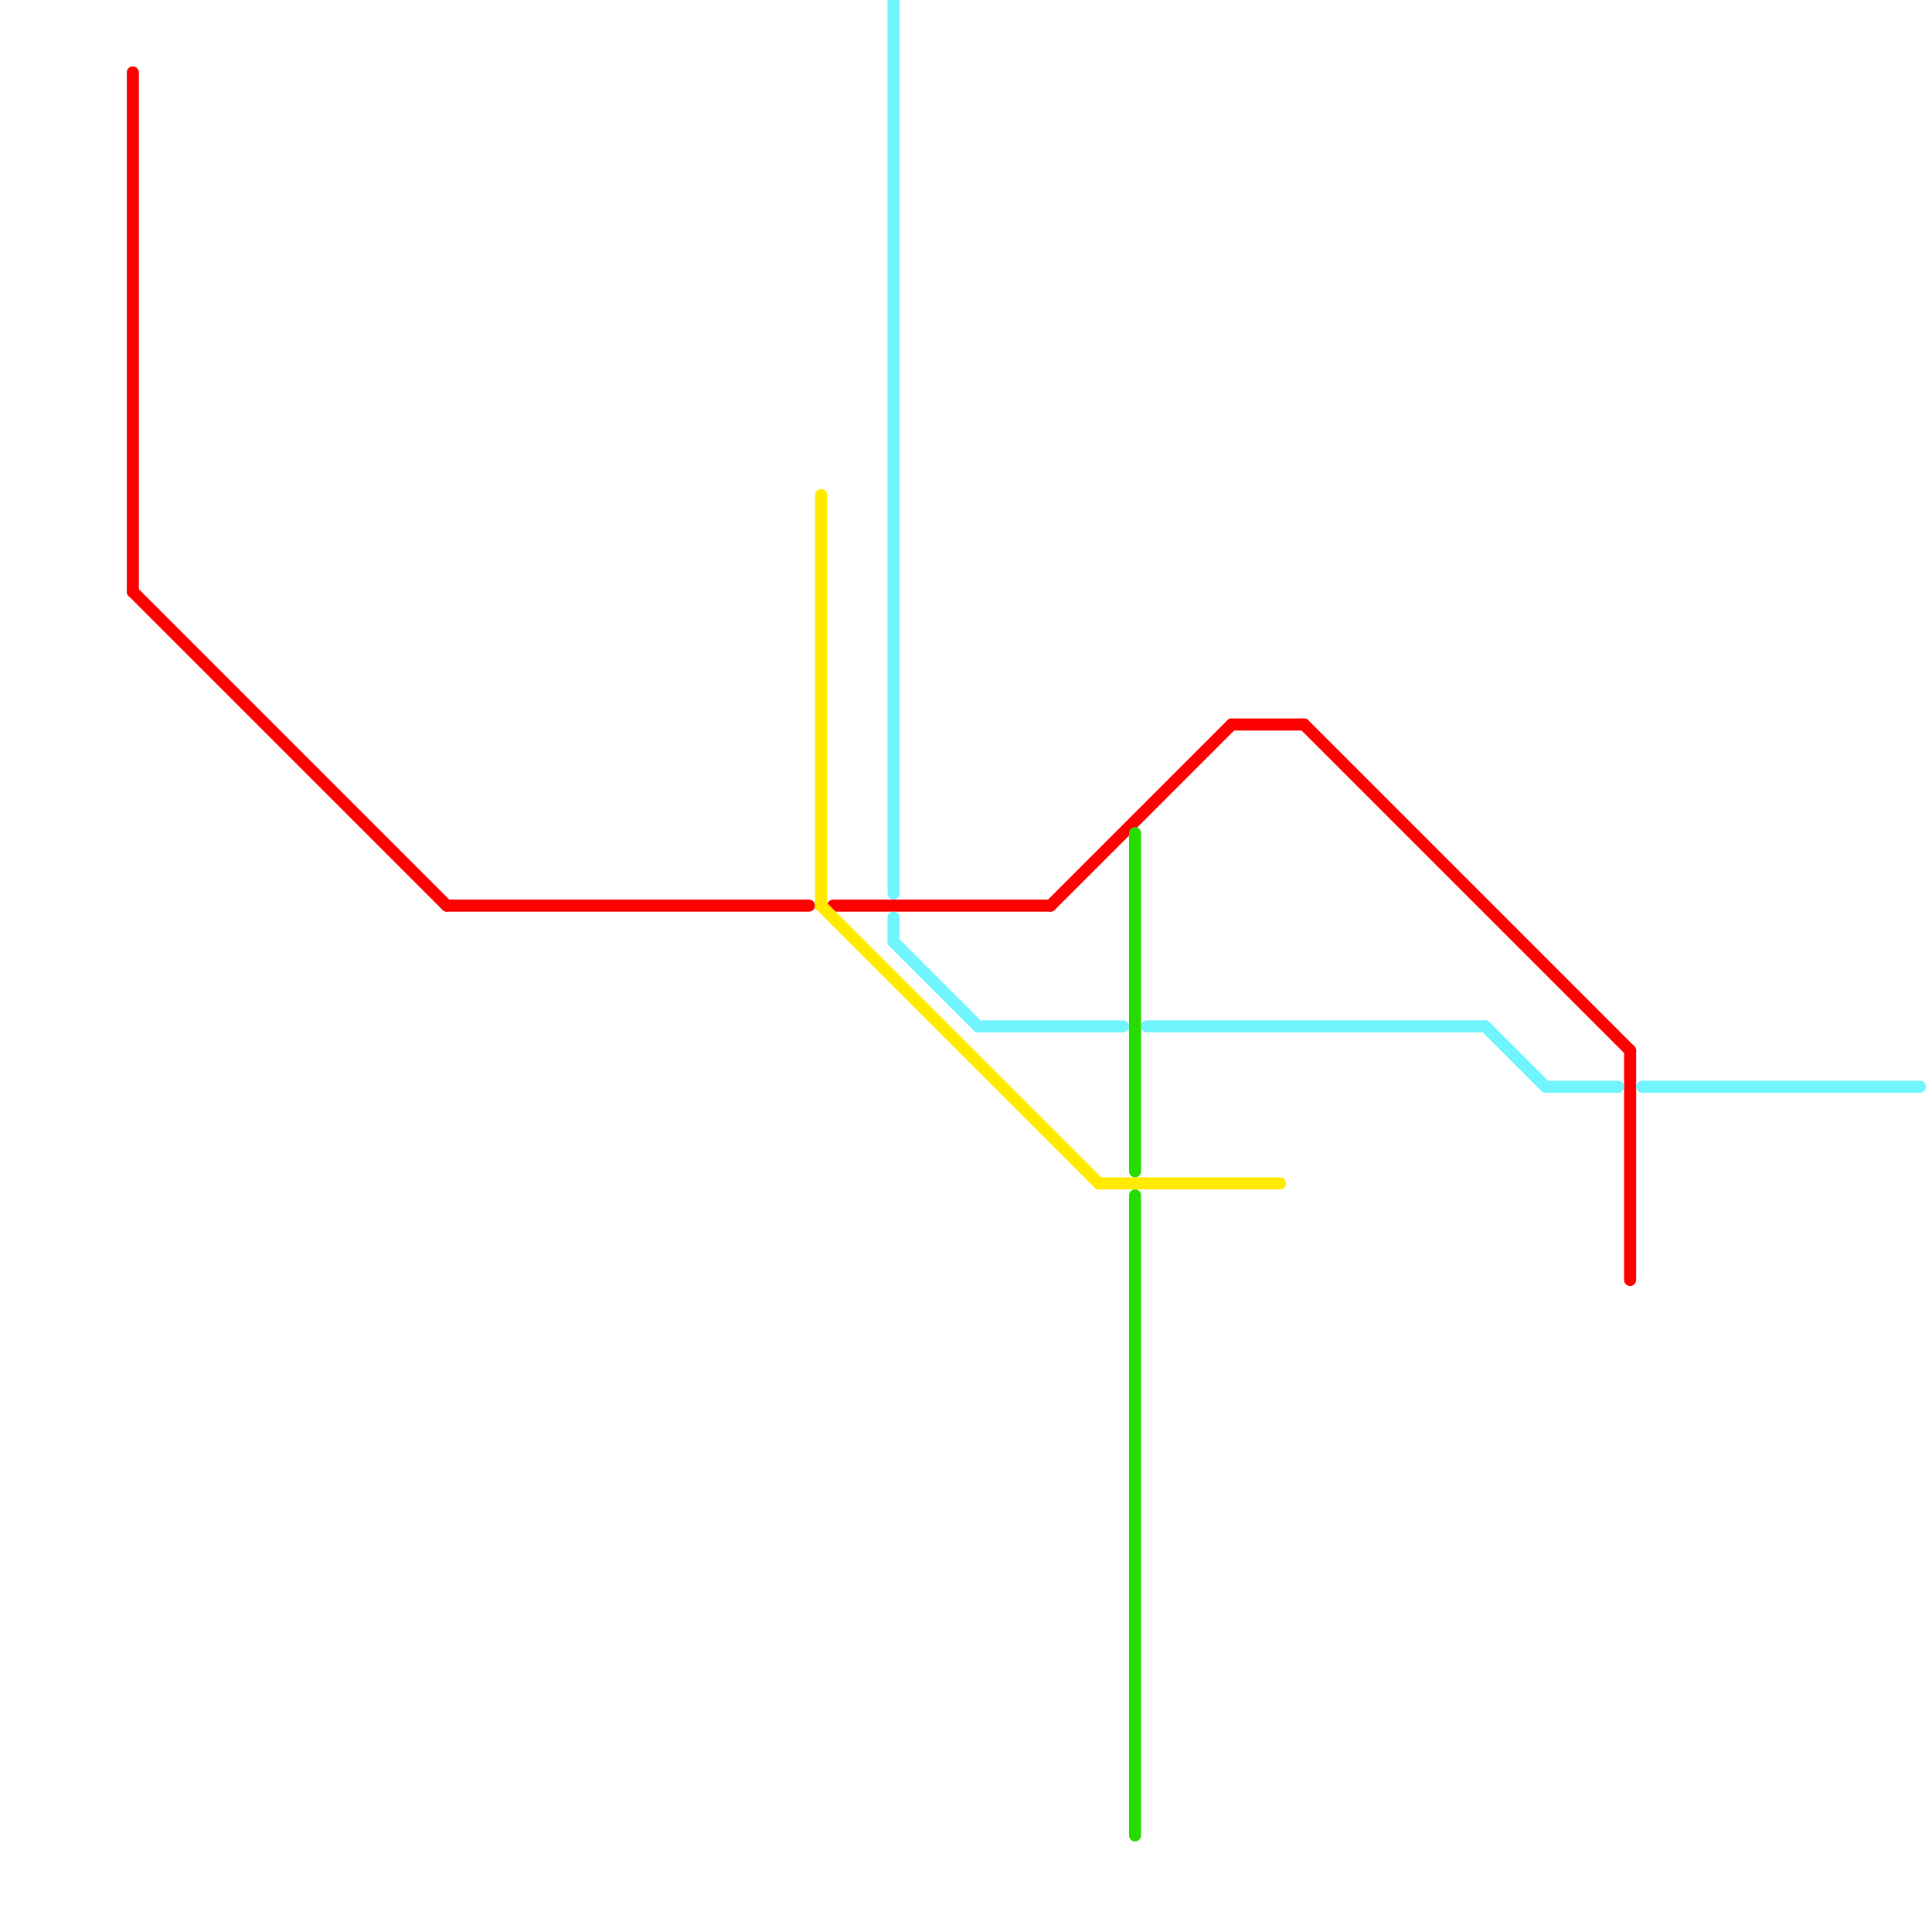 
<svg version="1.1" xmlns="http://www.w3.org/2000/svg" viewBox="0 0 160 160">
<style>text { font: 1px Helvetica; font-weight: 600; white-space: pre; dominant-baseline: central; } line { stroke-width: 1; fill: none; stroke-linecap: round; stroke-linejoin: round; } .c0 { stroke: #ff0000 } .c1 { stroke: #70f5ff } .c2 { stroke: #ffea00 } .c3 { stroke: #25db00 }</style><defs><g id="wm-xf"><circle r="1.2" fill="#000"/><circle r="0.9" fill="#fff"/><circle r="0.6" fill="#000"/><circle r="0.3" fill="#fff"/></g><g id="wm"><circle r="0.6" fill="#000"/><circle r="0.3" fill="#fff"/></g></defs><line class="c0" x1="37" y1="75" x2="67" y2="75"/><line class="c0" x1="11" y1="6" x2="11" y2="49"/><line class="c0" x1="102" y1="60" x2="108" y2="60"/><line class="c0" x1="87" y1="75" x2="102" y2="60"/><line class="c0" x1="108" y1="60" x2="135" y2="87"/><line class="c0" x1="69" y1="75" x2="87" y2="75"/><line class="c0" x1="135" y1="87" x2="135" y2="106"/><line class="c0" x1="11" y1="49" x2="37" y2="75"/><line class="c1" x1="95" y1="85" x2="123" y2="85"/><line class="c1" x1="81" y1="85" x2="93" y2="85"/><line class="c1" x1="74" y1="0" x2="74" y2="74"/><line class="c1" x1="136" y1="90" x2="159" y2="90"/><line class="c1" x1="74" y1="78" x2="81" y2="85"/><line class="c1" x1="123" y1="85" x2="128" y2="90"/><line class="c1" x1="74" y1="76" x2="74" y2="78"/><line class="c1" x1="128" y1="90" x2="134" y2="90"/><line class="c2" x1="91" y1="98" x2="106" y2="98"/><line class="c2" x1="68" y1="41" x2="68" y2="75"/><line class="c2" x1="68" y1="75" x2="91" y2="98"/><line class="c3" x1="94" y1="69" x2="94" y2="97"/><line class="c3" x1="94" y1="99" x2="94" y2="152"/>
</svg>
